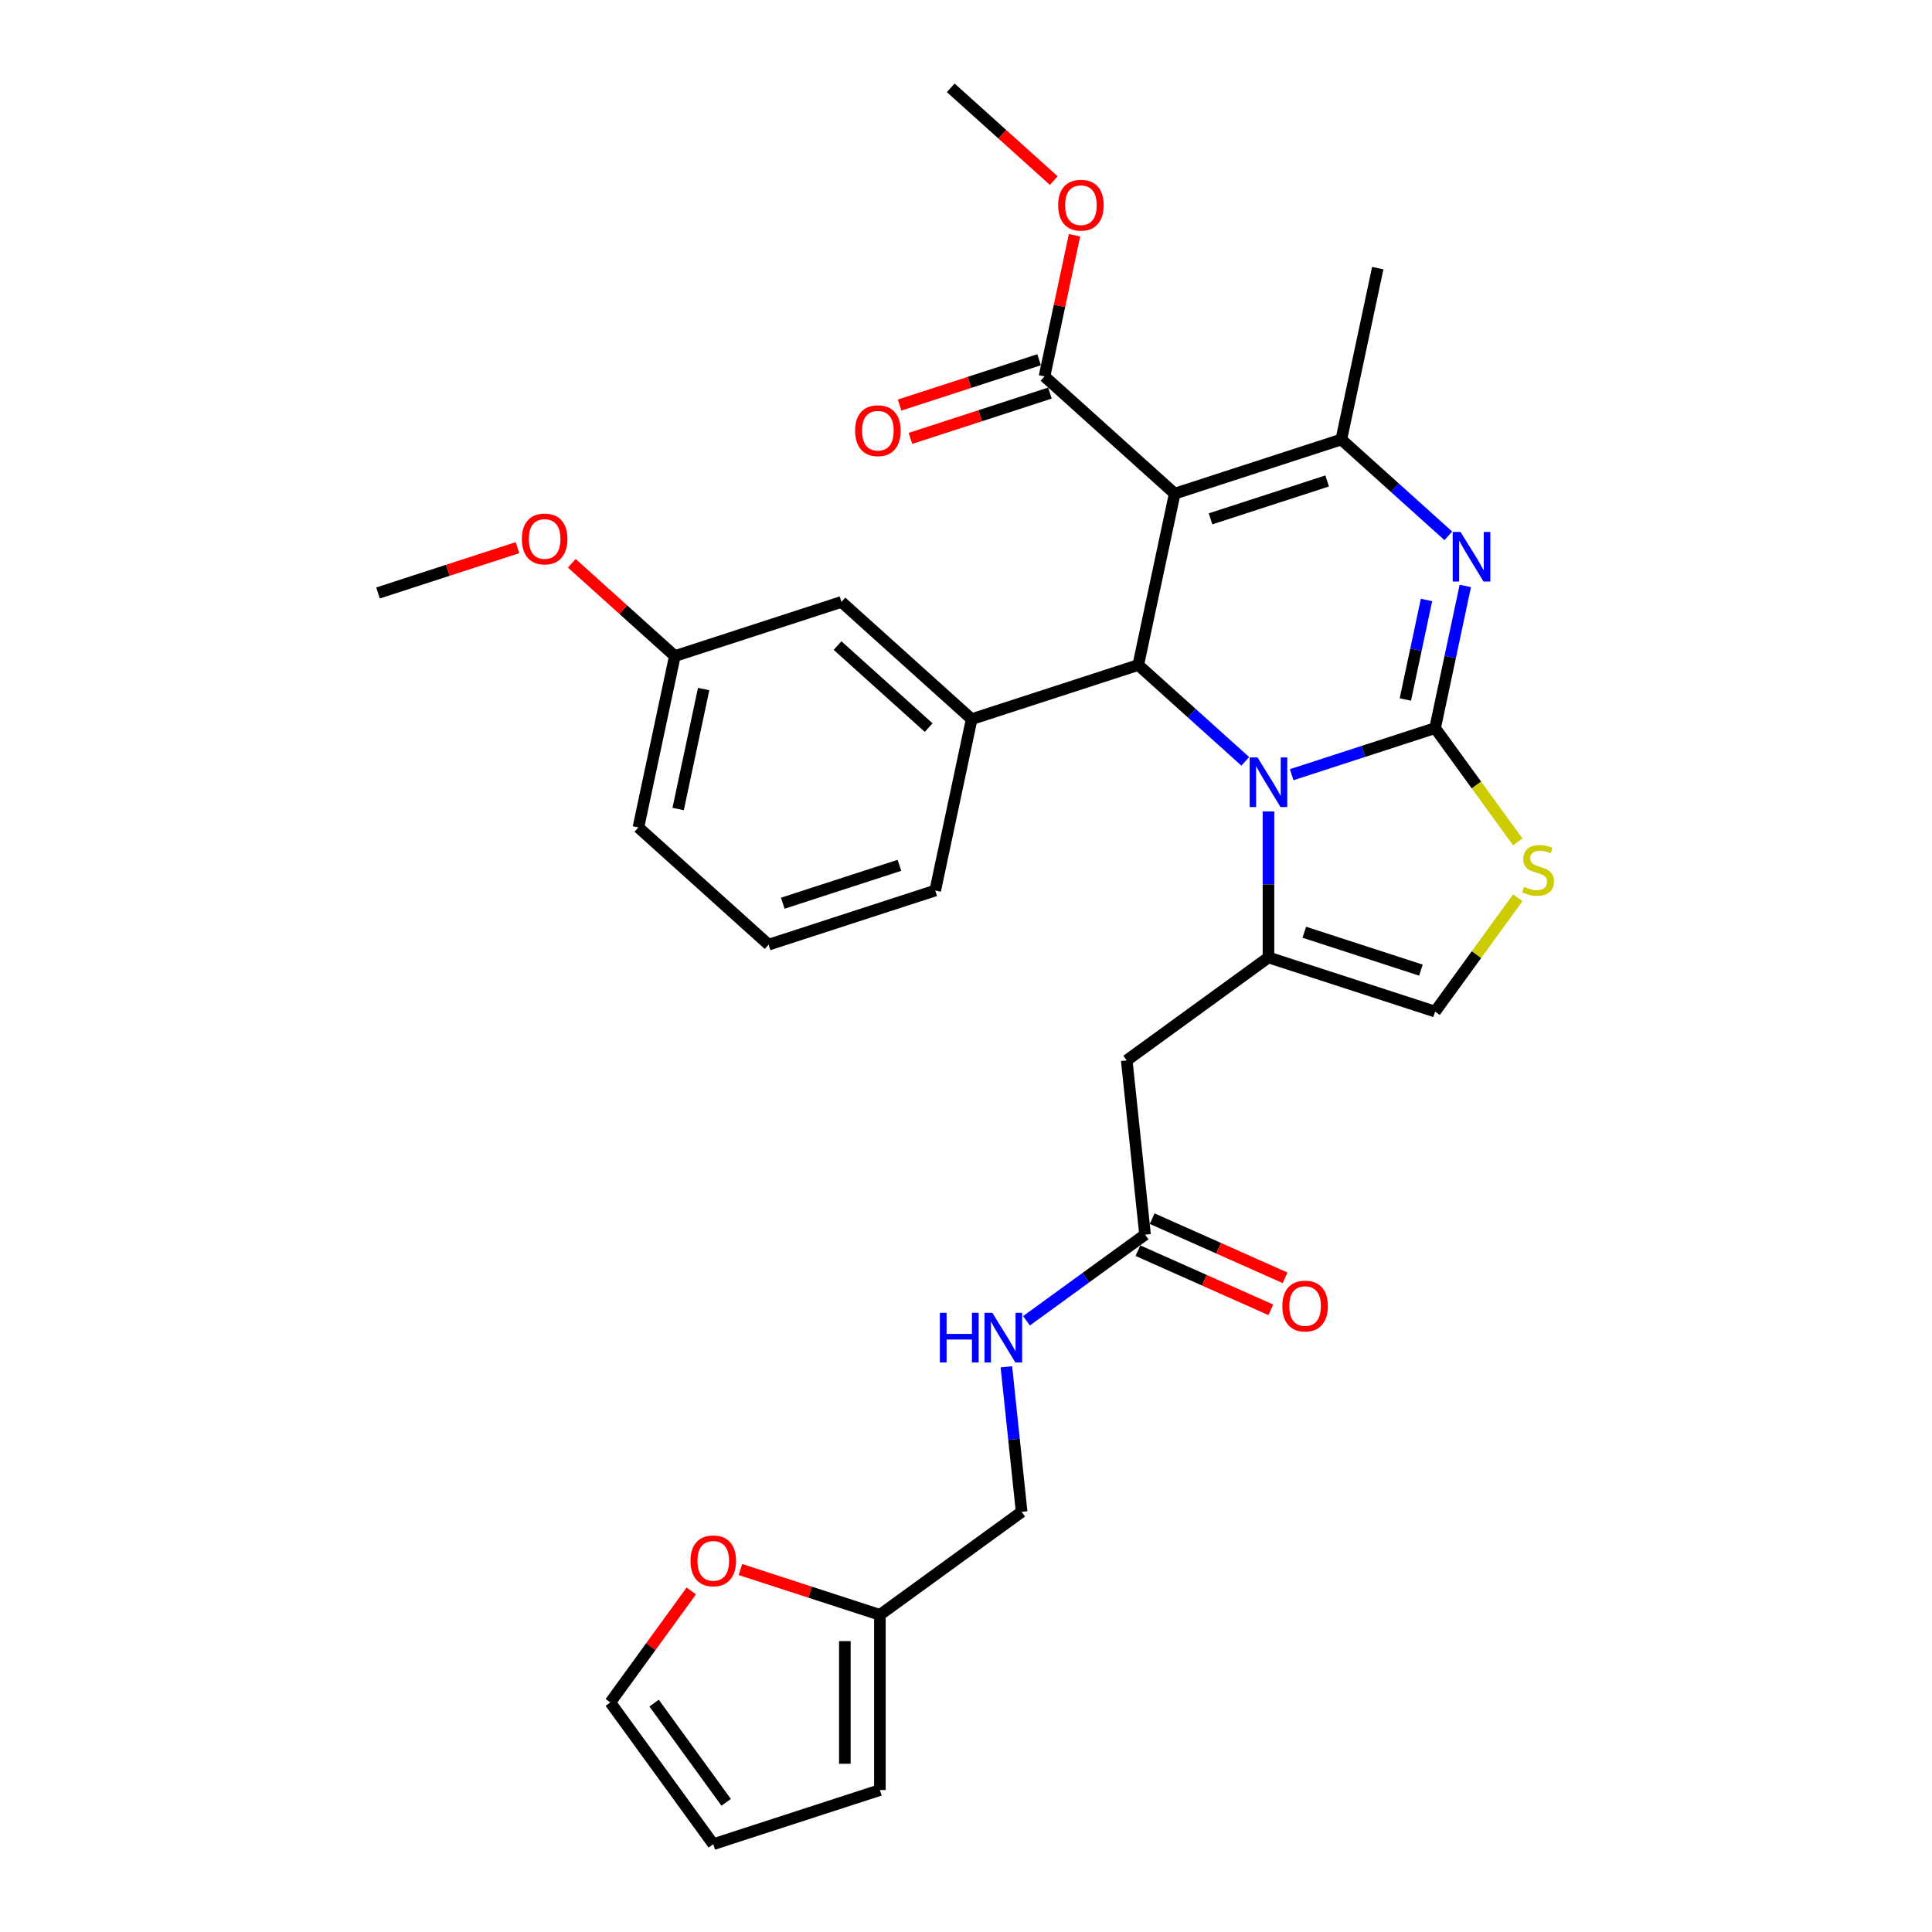 <?xml version='1.0' encoding='iso-8859-1'?>
<svg version='1.1' baseProfile='full'
              xmlns='http://www.w3.org/2000/svg'
                      xmlns:rdkit='http://www.rdkit.org/xml'
                      xmlns:xlink='http://www.w3.org/1999/xlink'
                  xml:space='preserve'
width='1000px' height='1000px' viewBox='0 0 1000 1000'>
<!-- END OF HEADER -->
<rect style='opacity:1.0;fill:#FFFFFF;stroke:none' width='1000' height='1000' x='0' y='0'> </rect>
<path class='bond-0' d='M 357.814,823.471 L 336.849,852.327' style='fill:none;fill-rule:evenodd;stroke:#FF0000;stroke-width:6px;stroke-linecap:butt;stroke-linejoin:miter;stroke-opacity:1' />
<path class='bond-0' d='M 336.849,852.327 L 315.884,881.183' style='fill:none;fill-rule:evenodd;stroke:#000000;stroke-width:6px;stroke-linecap:butt;stroke-linejoin:miter;stroke-opacity:1' />
<path class='bond-1' d='M 383.241,812.387 L 419.335,824.114' style='fill:none;fill-rule:evenodd;stroke:#FF0000;stroke-width:6px;stroke-linecap:butt;stroke-linejoin:miter;stroke-opacity:1' />
<path class='bond-1' d='M 419.335,824.114 L 455.429,835.842' style='fill:none;fill-rule:evenodd;stroke:#000000;stroke-width:6px;stroke-linecap:butt;stroke-linejoin:miter;stroke-opacity:1' />
<path class='bond-2' d='M 592.676,639.055 L 561.997,661.344' style='fill:none;fill-rule:evenodd;stroke:#000000;stroke-width:6px;stroke-linecap:butt;stroke-linejoin:miter;stroke-opacity:1' />
<path class='bond-2' d='M 561.997,661.344 L 531.319,683.633' style='fill:none;fill-rule:evenodd;stroke:#0000FF;stroke-width:6px;stroke-linecap:butt;stroke-linejoin:miter;stroke-opacity:1' />
<path class='bond-3' d='M 588.987,647.339 L 623.38,662.652' style='fill:none;fill-rule:evenodd;stroke:#000000;stroke-width:6px;stroke-linecap:butt;stroke-linejoin:miter;stroke-opacity:1' />
<path class='bond-3' d='M 623.38,662.652 L 657.773,677.964' style='fill:none;fill-rule:evenodd;stroke:#FF0000;stroke-width:6px;stroke-linecap:butt;stroke-linejoin:miter;stroke-opacity:1' />
<path class='bond-3' d='M 596.364,630.771 L 630.757,646.083' style='fill:none;fill-rule:evenodd;stroke:#000000;stroke-width:6px;stroke-linecap:butt;stroke-linejoin:miter;stroke-opacity:1' />
<path class='bond-3' d='M 630.757,646.083 L 665.15,661.396' style='fill:none;fill-rule:evenodd;stroke:#FF0000;stroke-width:6px;stroke-linecap:butt;stroke-linejoin:miter;stroke-opacity:1' />
<path class='bond-4' d='M 592.676,639.055 L 583.197,548.87' style='fill:none;fill-rule:evenodd;stroke:#000000;stroke-width:6px;stroke-linecap:butt;stroke-linejoin:miter;stroke-opacity:1' />
<path class='bond-5' d='M 520.901,707.464 L 524.846,745.002' style='fill:none;fill-rule:evenodd;stroke:#0000FF;stroke-width:6px;stroke-linecap:butt;stroke-linejoin:miter;stroke-opacity:1' />
<path class='bond-5' d='M 524.846,745.002 L 528.792,782.541' style='fill:none;fill-rule:evenodd;stroke:#000000;stroke-width:6px;stroke-linecap:butt;stroke-linejoin:miter;stroke-opacity:1' />
<path class='bond-6' d='M 315.884,881.183 L 369.186,954.545' style='fill:none;fill-rule:evenodd;stroke:#000000;stroke-width:6px;stroke-linecap:butt;stroke-linejoin:miter;stroke-opacity:1' />
<path class='bond-6' d='M 338.552,881.527 L 375.863,932.881' style='fill:none;fill-rule:evenodd;stroke:#000000;stroke-width:6px;stroke-linecap:butt;stroke-linejoin:miter;stroke-opacity:1' />
<path class='bond-7' d='M 758.446,303.273 L 750.624,340.069' style='fill:none;fill-rule:evenodd;stroke:#0000FF;stroke-width:6px;stroke-linecap:butt;stroke-linejoin:miter;stroke-opacity:1' />
<path class='bond-7' d='M 750.624,340.069 L 742.803,376.865' style='fill:none;fill-rule:evenodd;stroke:#000000;stroke-width:6px;stroke-linecap:butt;stroke-linejoin:miter;stroke-opacity:1' />
<path class='bond-7' d='M 738.359,310.541 L 732.884,336.298' style='fill:none;fill-rule:evenodd;stroke:#0000FF;stroke-width:6px;stroke-linecap:butt;stroke-linejoin:miter;stroke-opacity:1' />
<path class='bond-7' d='M 732.884,336.298 L 727.409,362.056' style='fill:none;fill-rule:evenodd;stroke:#000000;stroke-width:6px;stroke-linecap:butt;stroke-linejoin:miter;stroke-opacity:1' />
<path class='bond-8' d='M 749.651,277.355 L 721.959,252.421' style='fill:none;fill-rule:evenodd;stroke:#0000FF;stroke-width:6px;stroke-linecap:butt;stroke-linejoin:miter;stroke-opacity:1' />
<path class='bond-8' d='M 721.959,252.421 L 694.267,227.488' style='fill:none;fill-rule:evenodd;stroke:#000000;stroke-width:6px;stroke-linecap:butt;stroke-linejoin:miter;stroke-opacity:1' />
<path class='bond-9' d='M 589.17,344.21 L 616.862,369.143' style='fill:none;fill-rule:evenodd;stroke:#000000;stroke-width:6px;stroke-linecap:butt;stroke-linejoin:miter;stroke-opacity:1' />
<path class='bond-9' d='M 616.862,369.143 L 644.554,394.077' style='fill:none;fill-rule:evenodd;stroke:#0000FF;stroke-width:6px;stroke-linecap:butt;stroke-linejoin:miter;stroke-opacity:1' />
<path class='bond-10' d='M 589.17,344.21 L 608.024,255.51' style='fill:none;fill-rule:evenodd;stroke:#000000;stroke-width:6px;stroke-linecap:butt;stroke-linejoin:miter;stroke-opacity:1' />
<path class='bond-11' d='M 589.17,344.21 L 502.927,372.232' style='fill:none;fill-rule:evenodd;stroke:#000000;stroke-width:6px;stroke-linecap:butt;stroke-linejoin:miter;stroke-opacity:1' />
<path class='bond-12' d='M 608.024,255.51 L 540.635,194.832' style='fill:none;fill-rule:evenodd;stroke:#000000;stroke-width:6px;stroke-linecap:butt;stroke-linejoin:miter;stroke-opacity:1' />
<path class='bond-13' d='M 608.024,255.51 L 694.267,227.488' style='fill:none;fill-rule:evenodd;stroke:#000000;stroke-width:6px;stroke-linecap:butt;stroke-linejoin:miter;stroke-opacity:1' />
<path class='bond-13' d='M 626.565,268.555 L 686.935,248.94' style='fill:none;fill-rule:evenodd;stroke:#000000;stroke-width:6px;stroke-linecap:butt;stroke-linejoin:miter;stroke-opacity:1' />
<path class='bond-14' d='M 694.267,227.488 L 713.121,138.788' style='fill:none;fill-rule:evenodd;stroke:#000000;stroke-width:6px;stroke-linecap:butt;stroke-linejoin:miter;stroke-opacity:1' />
<path class='bond-15' d='M 668.566,400.986 L 705.685,388.926' style='fill:none;fill-rule:evenodd;stroke:#0000FF;stroke-width:6px;stroke-linecap:butt;stroke-linejoin:miter;stroke-opacity:1' />
<path class='bond-15' d='M 705.685,388.926 L 742.803,376.865' style='fill:none;fill-rule:evenodd;stroke:#000000;stroke-width:6px;stroke-linecap:butt;stroke-linejoin:miter;stroke-opacity:1' />
<path class='bond-16' d='M 656.56,419.995 L 656.56,457.782' style='fill:none;fill-rule:evenodd;stroke:#0000FF;stroke-width:6px;stroke-linecap:butt;stroke-linejoin:miter;stroke-opacity:1' />
<path class='bond-16' d='M 656.56,457.782 L 656.56,495.569' style='fill:none;fill-rule:evenodd;stroke:#000000;stroke-width:6px;stroke-linecap:butt;stroke-linejoin:miter;stroke-opacity:1' />
<path class='bond-17' d='M 742.803,376.865 L 764.203,406.32' style='fill:none;fill-rule:evenodd;stroke:#000000;stroke-width:6px;stroke-linecap:butt;stroke-linejoin:miter;stroke-opacity:1' />
<path class='bond-17' d='M 764.203,406.32 L 785.603,435.775' style='fill:none;fill-rule:evenodd;stroke:#CCCC00;stroke-width:6px;stroke-linecap:butt;stroke-linejoin:miter;stroke-opacity:1' />
<path class='bond-18' d='M 785.603,464.681 L 764.203,494.136' style='fill:none;fill-rule:evenodd;stroke:#CCCC00;stroke-width:6px;stroke-linecap:butt;stroke-linejoin:miter;stroke-opacity:1' />
<path class='bond-18' d='M 764.203,494.136 L 742.803,523.591' style='fill:none;fill-rule:evenodd;stroke:#000000;stroke-width:6px;stroke-linecap:butt;stroke-linejoin:miter;stroke-opacity:1' />
<path class='bond-19' d='M 742.803,523.591 L 656.56,495.569' style='fill:none;fill-rule:evenodd;stroke:#000000;stroke-width:6px;stroke-linecap:butt;stroke-linejoin:miter;stroke-opacity:1' />
<path class='bond-19' d='M 735.471,502.139 L 675.101,482.524' style='fill:none;fill-rule:evenodd;stroke:#000000;stroke-width:6px;stroke-linecap:butt;stroke-linejoin:miter;stroke-opacity:1' />
<path class='bond-20' d='M 656.56,495.569 L 583.197,548.87' style='fill:none;fill-rule:evenodd;stroke:#000000;stroke-width:6px;stroke-linecap:butt;stroke-linejoin:miter;stroke-opacity:1' />
<path class='bond-21' d='M 502.927,372.232 L 435.538,311.554' style='fill:none;fill-rule:evenodd;stroke:#000000;stroke-width:6px;stroke-linecap:butt;stroke-linejoin:miter;stroke-opacity:1' />
<path class='bond-21' d='M 480.683,376.608 L 433.511,334.134' style='fill:none;fill-rule:evenodd;stroke:#000000;stroke-width:6px;stroke-linecap:butt;stroke-linejoin:miter;stroke-opacity:1' />
<path class='bond-22' d='M 502.927,372.232 L 484.073,460.932' style='fill:none;fill-rule:evenodd;stroke:#000000;stroke-width:6px;stroke-linecap:butt;stroke-linejoin:miter;stroke-opacity:1' />
<path class='bond-23' d='M 540.635,194.832 L 548.398,158.308' style='fill:none;fill-rule:evenodd;stroke:#000000;stroke-width:6px;stroke-linecap:butt;stroke-linejoin:miter;stroke-opacity:1' />
<path class='bond-23' d='M 548.398,158.308 L 556.162,121.784' style='fill:none;fill-rule:evenodd;stroke:#FF0000;stroke-width:6px;stroke-linecap:butt;stroke-linejoin:miter;stroke-opacity:1' />
<path class='bond-24' d='M 537.832,186.208 L 501.739,197.935' style='fill:none;fill-rule:evenodd;stroke:#000000;stroke-width:6px;stroke-linecap:butt;stroke-linejoin:miter;stroke-opacity:1' />
<path class='bond-24' d='M 501.739,197.935 L 465.645,209.663' style='fill:none;fill-rule:evenodd;stroke:#FF0000;stroke-width:6px;stroke-linecap:butt;stroke-linejoin:miter;stroke-opacity:1' />
<path class='bond-24' d='M 543.437,203.456 L 507.343,215.184' style='fill:none;fill-rule:evenodd;stroke:#000000;stroke-width:6px;stroke-linecap:butt;stroke-linejoin:miter;stroke-opacity:1' />
<path class='bond-24' d='M 507.343,215.184 L 471.249,226.912' style='fill:none;fill-rule:evenodd;stroke:#FF0000;stroke-width:6px;stroke-linecap:butt;stroke-linejoin:miter;stroke-opacity:1' />
<path class='bond-25' d='M 545.433,93.477 L 518.766,69.466' style='fill:none;fill-rule:evenodd;stroke:#FF0000;stroke-width:6px;stroke-linecap:butt;stroke-linejoin:miter;stroke-opacity:1' />
<path class='bond-25' d='M 518.766,69.466 L 492.099,45.455' style='fill:none;fill-rule:evenodd;stroke:#000000;stroke-width:6px;stroke-linecap:butt;stroke-linejoin:miter;stroke-opacity:1' />
<path class='bond-26' d='M 435.538,311.554 L 349.295,339.576' style='fill:none;fill-rule:evenodd;stroke:#000000;stroke-width:6px;stroke-linecap:butt;stroke-linejoin:miter;stroke-opacity:1' />
<path class='bond-27' d='M 484.073,460.932 L 397.83,488.954' style='fill:none;fill-rule:evenodd;stroke:#000000;stroke-width:6px;stroke-linecap:butt;stroke-linejoin:miter;stroke-opacity:1' />
<path class='bond-27' d='M 465.533,447.886 L 405.162,467.502' style='fill:none;fill-rule:evenodd;stroke:#000000;stroke-width:6px;stroke-linecap:butt;stroke-linejoin:miter;stroke-opacity:1' />
<path class='bond-28' d='M 349.295,339.576 L 322.628,315.565' style='fill:none;fill-rule:evenodd;stroke:#000000;stroke-width:6px;stroke-linecap:butt;stroke-linejoin:miter;stroke-opacity:1' />
<path class='bond-28' d='M 322.628,315.565 L 295.961,291.554' style='fill:none;fill-rule:evenodd;stroke:#FF0000;stroke-width:6px;stroke-linecap:butt;stroke-linejoin:miter;stroke-opacity:1' />
<path class='bond-29' d='M 349.295,339.576 L 330.441,428.276' style='fill:none;fill-rule:evenodd;stroke:#000000;stroke-width:6px;stroke-linecap:butt;stroke-linejoin:miter;stroke-opacity:1' />
<path class='bond-29' d='M 364.206,356.652 L 351.009,418.742' style='fill:none;fill-rule:evenodd;stroke:#000000;stroke-width:6px;stroke-linecap:butt;stroke-linejoin:miter;stroke-opacity:1' />
<path class='bond-30' d='M 397.83,488.954 L 330.441,428.276' style='fill:none;fill-rule:evenodd;stroke:#000000;stroke-width:6px;stroke-linecap:butt;stroke-linejoin:miter;stroke-opacity:1' />
<path class='bond-31' d='M 267.849,283.465 L 231.756,295.193' style='fill:none;fill-rule:evenodd;stroke:#FF0000;stroke-width:6px;stroke-linecap:butt;stroke-linejoin:miter;stroke-opacity:1' />
<path class='bond-31' d='M 231.756,295.193 L 195.662,306.921' style='fill:none;fill-rule:evenodd;stroke:#000000;stroke-width:6px;stroke-linecap:butt;stroke-linejoin:miter;stroke-opacity:1' />
<path class='bond-32' d='M 369.186,954.545 L 455.429,926.523' style='fill:none;fill-rule:evenodd;stroke:#000000;stroke-width:6px;stroke-linecap:butt;stroke-linejoin:miter;stroke-opacity:1' />
<path class='bond-33' d='M 455.429,926.523 L 455.429,835.842' style='fill:none;fill-rule:evenodd;stroke:#000000;stroke-width:6px;stroke-linecap:butt;stroke-linejoin:miter;stroke-opacity:1' />
<path class='bond-33' d='M 437.293,912.921 L 437.293,849.444' style='fill:none;fill-rule:evenodd;stroke:#000000;stroke-width:6px;stroke-linecap:butt;stroke-linejoin:miter;stroke-opacity:1' />
<path class='bond-34' d='M 455.429,835.842 L 528.792,782.541' style='fill:none;fill-rule:evenodd;stroke:#000000;stroke-width:6px;stroke-linecap:butt;stroke-linejoin:miter;stroke-opacity:1' />
<path  class='atom-0' d='M 357.397 807.892
Q 357.397 801.726, 360.444 798.28
Q 363.491 794.834, 369.186 794.834
Q 374.881 794.834, 377.927 798.28
Q 380.974 801.726, 380.974 807.892
Q 380.974 814.131, 377.891 817.686
Q 374.808 821.204, 369.186 821.204
Q 363.527 821.204, 360.444 817.686
Q 357.397 814.167, 357.397 807.892
M 369.186 818.303
Q 373.103 818.303, 375.207 815.691
Q 377.347 813.043, 377.347 807.892
Q 377.347 802.85, 375.207 800.311
Q 373.103 797.736, 369.186 797.736
Q 365.268 797.736, 363.128 800.275
Q 361.024 802.814, 361.024 807.892
Q 361.024 813.079, 363.128 815.691
Q 365.268 818.303, 369.186 818.303
' fill='#FF0000'/>
<path  class='atom-2' d='M 486.468 679.516
L 489.95 679.516
L 489.95 690.434
L 503.081 690.434
L 503.081 679.516
L 506.563 679.516
L 506.563 705.196
L 503.081 705.196
L 503.081 693.335
L 489.95 693.335
L 489.95 705.196
L 486.468 705.196
L 486.468 679.516
' fill='#0000FF'/>
<path  class='atom-2' d='M 513.636 679.516
L 522.052 693.118
Q 522.886 694.46, 524.228 696.89
Q 525.57 699.32, 525.643 699.465
L 525.643 679.516
L 529.052 679.516
L 529.052 705.196
L 525.534 705.196
L 516.502 690.325
Q 515.45 688.584, 514.325 686.589
Q 513.237 684.594, 512.911 683.977
L 512.911 705.196
L 509.574 705.196
L 509.574 679.516
L 513.636 679.516
' fill='#0000FF'/>
<path  class='atom-3' d='M 663.729 676.011
Q 663.729 669.844, 666.776 666.399
Q 669.823 662.953, 675.517 662.953
Q 681.212 662.953, 684.259 666.399
Q 687.306 669.844, 687.306 676.011
Q 687.306 682.25, 684.223 685.804
Q 681.14 689.323, 675.517 689.323
Q 669.859 689.323, 666.776 685.804
Q 663.729 682.286, 663.729 676.011
M 675.517 686.421
Q 679.435 686.421, 681.539 683.809
Q 683.679 681.161, 683.679 676.011
Q 683.679 670.969, 681.539 668.43
Q 679.435 665.854, 675.517 665.854
Q 671.6 665.854, 669.46 668.394
Q 667.356 670.933, 667.356 676.011
Q 667.356 681.198, 669.46 683.809
Q 671.6 686.421, 675.517 686.421
' fill='#FF0000'/>
<path  class='atom-5' d='M 755.98 275.325
L 764.395 288.927
Q 765.23 290.269, 766.572 292.7
Q 767.914 295.13, 767.986 295.275
L 767.986 275.325
L 771.396 275.325
L 771.396 301.006
L 767.877 301.006
L 758.846 286.134
Q 757.794 284.393, 756.669 282.398
Q 755.581 280.403, 755.255 279.787
L 755.255 301.006
L 751.918 301.006
L 751.918 275.325
L 755.98 275.325
' fill='#0000FF'/>
<path  class='atom-9' d='M 650.883 392.047
L 659.298 405.649
Q 660.133 406.991, 661.475 409.421
Q 662.817 411.852, 662.889 411.997
L 662.889 392.047
L 666.299 392.047
L 666.299 417.728
L 662.781 417.728
L 653.749 402.856
Q 652.697 401.115, 651.572 399.12
Q 650.484 397.125, 650.158 396.508
L 650.158 417.728
L 646.821 417.728
L 646.821 392.047
L 650.883 392.047
' fill='#0000FF'/>
<path  class='atom-11' d='M 788.85 459.042
Q 789.14 459.151, 790.337 459.659
Q 791.534 460.167, 792.84 460.493
Q 794.182 460.783, 795.488 460.783
Q 797.918 460.783, 799.332 459.623
Q 800.747 458.426, 800.747 456.358
Q 800.747 454.944, 800.022 454.073
Q 799.332 453.203, 798.244 452.731
Q 797.156 452.259, 795.342 451.715
Q 793.057 451.026, 791.679 450.373
Q 790.337 449.72, 789.358 448.342
Q 788.414 446.964, 788.414 444.642
Q 788.414 441.414, 790.591 439.419
Q 792.803 437.424, 797.156 437.424
Q 800.13 437.424, 803.504 438.839
L 802.67 441.632
Q 799.586 440.362, 797.265 440.362
Q 794.762 440.362, 793.384 441.414
Q 792.005 442.43, 792.042 444.207
Q 792.042 445.585, 792.731 446.42
Q 793.456 447.254, 794.472 447.725
Q 795.524 448.197, 797.265 448.741
Q 799.586 449.466, 800.965 450.192
Q 802.343 450.917, 803.322 452.405
Q 804.338 453.855, 804.338 456.358
Q 804.338 459.913, 801.944 461.835
Q 799.586 463.722, 795.633 463.722
Q 793.347 463.722, 791.606 463.214
Q 789.902 462.742, 787.87 461.908
L 788.85 459.042
' fill='#CCCC00'/>
<path  class='atom-17' d='M 547.7 106.205
Q 547.7 100.038, 550.747 96.593
Q 553.794 93.147, 559.488 93.147
Q 565.183 93.147, 568.23 96.593
Q 571.277 100.038, 571.277 106.205
Q 571.277 112.444, 568.194 115.998
Q 565.111 119.517, 559.488 119.517
Q 553.83 119.517, 550.747 115.998
Q 547.7 112.48, 547.7 106.205
M 559.488 116.615
Q 563.406 116.615, 565.51 114.003
Q 567.65 111.356, 567.65 106.205
Q 567.65 101.163, 565.51 98.624
Q 563.406 96.049, 559.488 96.049
Q 555.571 96.049, 553.431 98.588
Q 551.327 101.127, 551.327 106.205
Q 551.327 111.392, 553.431 114.003
Q 555.571 116.615, 559.488 116.615
' fill='#FF0000'/>
<path  class='atom-18' d='M 442.603 222.927
Q 442.603 216.76, 445.65 213.315
Q 448.697 209.869, 454.391 209.869
Q 460.086 209.869, 463.133 213.315
Q 466.18 216.76, 466.18 222.927
Q 466.18 229.166, 463.097 232.72
Q 460.014 236.239, 454.391 236.239
Q 448.733 236.239, 445.65 232.72
Q 442.603 229.202, 442.603 222.927
M 454.391 233.337
Q 458.309 233.337, 460.413 230.725
Q 462.553 228.077, 462.553 222.927
Q 462.553 217.885, 460.413 215.346
Q 458.309 212.77, 454.391 212.77
Q 450.474 212.77, 448.334 215.31
Q 446.23 217.849, 446.23 222.927
Q 446.23 228.114, 448.334 230.725
Q 450.474 233.337, 454.391 233.337
' fill='#FF0000'/>
<path  class='atom-25' d='M 270.117 278.971
Q 270.117 272.805, 273.163 269.359
Q 276.21 265.913, 281.905 265.913
Q 287.6 265.913, 290.647 269.359
Q 293.694 272.805, 293.694 278.971
Q 293.694 285.21, 290.611 288.765
Q 287.527 292.283, 281.905 292.283
Q 276.247 292.283, 273.163 288.765
Q 270.117 285.246, 270.117 278.971
M 281.905 289.381
Q 285.823 289.381, 287.926 286.77
Q 290.066 284.122, 290.066 278.971
Q 290.066 273.929, 287.926 271.39
Q 285.823 268.815, 281.905 268.815
Q 277.988 268.815, 275.848 271.354
Q 273.744 273.893, 273.744 278.971
Q 273.744 284.158, 275.848 286.77
Q 277.988 289.381, 281.905 289.381
' fill='#FF0000'/>
</svg>
